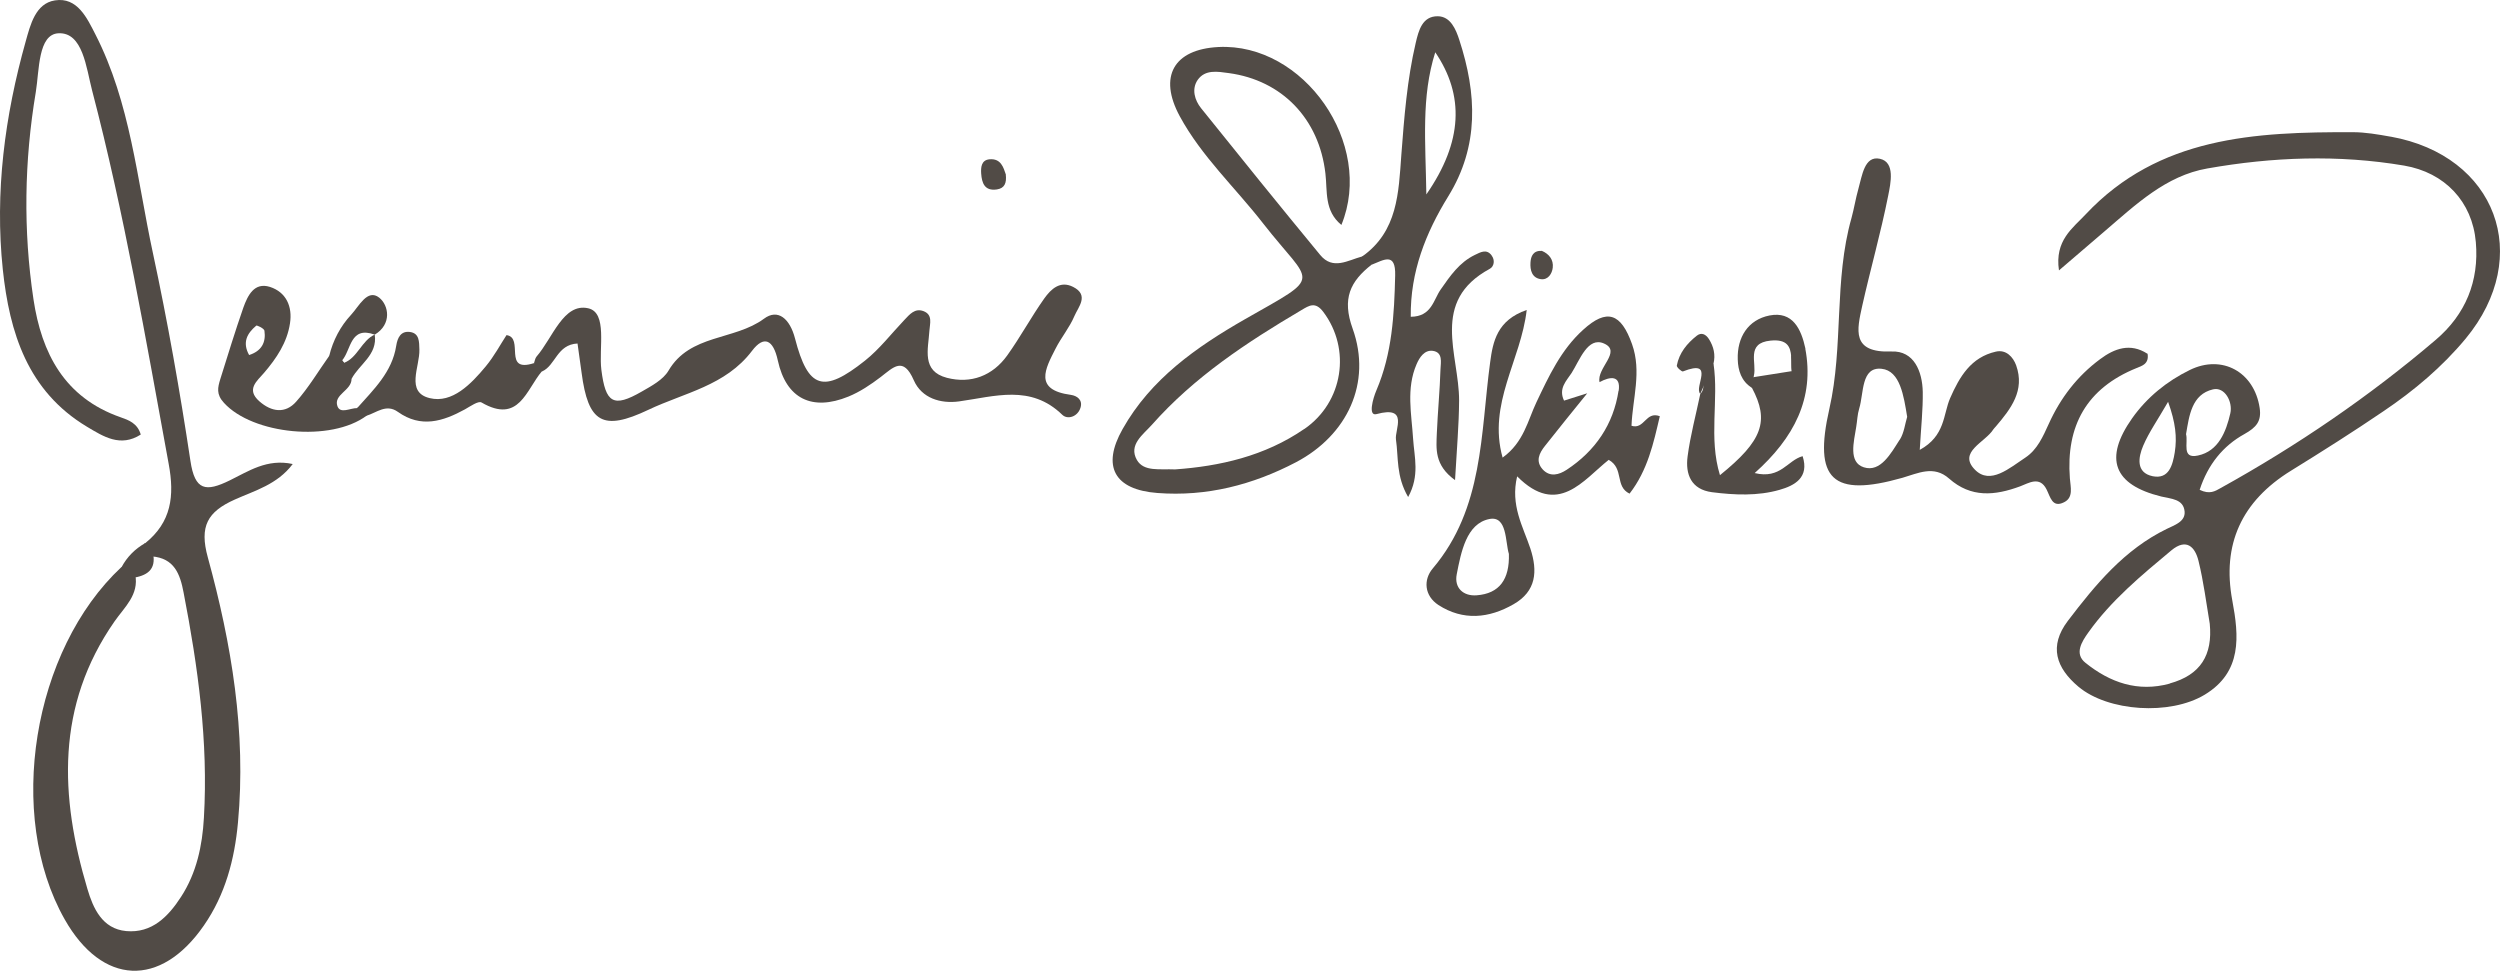 <svg width="450" height="175" viewBox="0 0 450 175" fill="none" xmlns="http://www.w3.org/2000/svg">
<path d="M26.114 97.792C30.854 93.996 31.444 89.279 30.359 83.478C26.232 60.958 22.365 38.39 16.564 16.224C15.526 12.215 14.913 5.801 10.551 5.989C6.825 6.131 7.084 12.686 6.447 16.554C4.372 28.934 4.16 41.432 6.023 53.86C7.485 63.575 11.588 71.57 21.705 75.107C23.12 75.602 24.747 76.168 25.336 78.22C21.681 80.554 18.639 78.597 15.644 76.805C4.962 70.391 1.708 59.85 0.505 48.507C-0.957 34.594 0.859 20.869 4.632 7.428C5.457 4.504 6.377 0.613 9.89 0.07C13.923 -0.566 15.668 3.254 17.177 6.202C23.473 18.511 24.652 32.236 27.506 45.465C30.171 57.869 32.387 70.391 34.274 82.936C35.075 88.36 37.056 88.572 41.348 86.473C44.697 84.846 48.045 82.511 52.691 83.525C49.908 87.228 45.829 88.313 42.268 89.916C37.363 92.109 35.854 94.703 37.41 100.339C41.678 115.903 44.343 131.797 42.834 148.068C42.221 154.718 40.546 161.038 36.703 166.58C28.897 177.875 18.38 177.38 11.635 165.471C1.047 146.771 5.834 117.035 21.846 102.084C23.19 101.589 23.851 102.367 24.346 103.428C25.053 107.06 22.389 109.3 20.62 111.847C10.032 127.034 10.763 143.352 15.739 160.024C16.753 163.443 18.38 167.193 22.719 167.594C27.364 168.018 30.312 164.953 32.599 161.415C35.382 157.124 36.42 152.242 36.703 147.196C37.504 133.518 35.641 120.053 33.047 106.659C32.411 103.31 31.373 100.481 27.341 100.151C26.303 99.679 25.478 99.089 26.067 97.745L26.114 97.792Z" fill="#514B46"/>
<path d="M430.275 24.595C428.035 24.194 425.747 23.794 423.484 23.794C405.915 23.746 388.583 24.572 375.424 38.579C373.09 41.079 369.812 43.272 370.614 48.672C373.797 45.937 376.344 43.767 378.867 41.598C384.409 36.858 389.856 31.623 397.308 30.326C409.052 28.25 420.913 27.802 432.751 29.807C440.062 31.057 445.014 36.292 445.65 43.578C446.263 50.629 443.787 56.619 438.434 61.17C426.455 71.381 413.485 80.224 399.69 87.865C398.723 88.407 397.756 89.044 395.94 88.171C397.426 83.596 400.161 80.248 404.005 78.125C406.151 76.923 407.094 75.814 406.741 73.433C405.774 66.971 399.996 63.741 394.172 66.594C390.021 68.622 386.484 71.499 383.796 75.272C378.655 82.559 380.424 87.251 389.031 89.374C390.776 89.798 393.016 89.798 393.228 92.062C393.394 93.901 391.413 94.515 390.021 95.198C382.381 98.924 377.193 105.221 372.217 111.753C368.751 116.328 370.095 120.219 374.127 123.614C379.457 128.071 390.564 128.826 396.836 125.053C403.628 120.95 403.015 114.488 401.812 108.074C399.941 98.013 403.463 90.231 412.377 84.728C417.989 81.262 423.578 77.725 429.025 74.022C434.52 70.32 439.59 66.052 443.835 60.934C456.073 46.125 449.329 28.015 430.322 24.595H430.275ZM391.46 81.403C391.083 83.738 390.399 86.308 387.475 85.719C384.433 85.082 384.881 82.323 385.777 80.224C386.814 77.795 388.371 75.602 390.257 72.324C391.601 76.074 391.884 78.691 391.46 81.403ZM398.346 70.084C400.444 69.589 401.93 72.301 401.458 74.4C400.704 77.677 399.336 81.215 395.634 81.993C392.615 82.653 393.912 79.705 393.488 78.149C394.054 74.824 394.502 70.98 398.346 70.084ZM390.564 123.048C384.81 124.628 379.811 122.86 375.401 119.322C373.326 117.695 374.717 115.502 375.896 113.852C379.999 108.074 385.447 103.57 390.847 99.066C393.582 96.802 395.115 98.476 395.728 100.952C396.648 104.678 397.119 108.499 397.756 112.272C398.299 117.884 396.129 121.492 390.54 123.025L390.564 123.048Z" fill="#514B46"/>
<path d="M245.154 46.172C242.607 46.856 239.919 48.672 237.631 45.889C230.415 37.141 223.294 28.321 216.196 19.478C215.04 18.04 214.451 16.035 215.582 14.384C216.927 12.474 219.143 12.875 221.195 13.158C230.745 14.455 237.443 21.364 238.574 31.222C238.952 34.429 238.339 37.942 241.451 40.489C247.441 25.869 234.66 7.664 219.285 8.465C211.267 8.89 208.484 13.771 212.352 20.916C216.29 28.18 222.374 33.792 227.373 40.23C236.193 51.549 238.433 49.285 224.119 57.444C215.347 62.467 207.14 68.221 202.07 77.229C198.25 83.974 200.608 88.148 208.319 88.737C217.186 89.421 225.51 87.275 233.292 83.195C242.513 78.338 246.97 68.929 243.479 59.166C241.522 53.742 243.031 50.653 246.922 47.611C247.017 46.337 246.71 45.536 245.177 46.149L245.154 46.172ZM234.778 77.206C227.633 82.134 219.473 83.927 211.526 84.492C208.697 84.374 205.89 84.941 204.641 82.795C203.084 80.059 205.773 78.22 207.329 76.475C214.946 67.867 224.426 61.618 234.259 55.817C235.65 54.992 236.759 54.237 238.197 56.147C243.22 62.821 241.805 72.371 234.801 77.206H234.778Z" fill="#514B46"/>
<path d="M386.492 63.646C383.474 61.713 380.644 62.679 378.003 64.66C373.9 67.702 370.881 71.64 368.783 76.286C367.745 78.55 366.731 80.932 364.562 82.37C361.755 84.209 358.242 87.369 355.483 84.54C352.346 81.356 357.346 79.635 358.808 77.276C358.926 77.088 359.114 76.946 359.256 76.758C361.968 73.574 364.514 70.296 362.911 65.769C362.368 64.259 361.095 62.868 359.256 63.293C354.775 64.307 352.724 67.797 351.026 71.664C349.752 74.588 350.177 78.456 345.555 80.979C345.791 76.852 346.144 73.692 346.097 70.556C346.026 66.853 344.517 63.104 340.485 63.269C333.175 63.552 334.259 59.354 335.203 55.039C336.688 48.413 338.551 41.88 339.872 35.23C340.32 32.967 341.169 29.194 338.386 28.581C335.58 27.967 335.179 31.67 334.519 33.957C334.023 35.702 333.74 37.518 333.269 39.239C330.085 50.464 331.854 62.302 329.284 73.598C326.383 86.332 329.826 89.586 342.442 86.002C345.225 85.2 348.078 83.691 350.837 86.143C354.775 89.633 359.067 89.232 363.642 87.534C365.128 86.992 367.132 85.601 368.382 88.1C369.066 89.445 369.396 91.472 371.518 90.411C373.263 89.562 372.697 87.7 372.579 86.12C371.848 76.663 375.574 69.895 384.606 66.24C385.502 65.863 386.87 65.533 386.563 63.67L386.492 63.646ZM341.947 79.139C340.39 81.568 338.504 85.082 335.486 84.115C332.679 83.219 333.693 79.54 334.118 76.852C334.306 75.744 334.33 74.588 334.66 73.527C335.509 70.768 334.967 65.981 338.693 66.382C342.018 66.736 342.678 71.263 343.291 75.036C342.914 76.239 342.749 77.89 341.97 79.139H341.947Z" fill="#514B46"/>
<path d="M96.102 65.415C96.267 64.99 96.314 64.495 96.573 64.189C99.474 60.864 101.407 54.497 105.864 55.487C109.402 56.265 107.751 62.656 108.246 66.57C109.001 72.56 110.392 73.433 115.509 70.485C117.278 69.471 119.353 68.362 120.32 66.735C124.187 60.109 132.181 61.312 137.511 57.373C140.034 55.487 142.18 57.373 143.1 60.911C145.458 70.037 148.217 70.862 155.692 64.92C158.333 62.821 160.432 60.062 162.79 57.586C163.734 56.595 164.677 55.416 166.233 56.006C167.955 56.666 167.365 58.27 167.294 59.519C167.082 62.868 165.832 66.806 170.454 68.009C174.77 69.117 178.661 67.655 181.302 63.976C183.684 60.651 185.617 57.043 187.975 53.718C189.154 52.068 190.805 50.441 193.163 51.643C196.087 53.129 194.107 55.228 193.399 56.878C192.527 58.953 191.017 60.746 190.003 62.75C188.164 66.358 186.018 70.178 192.739 71.074C193.918 71.24 194.932 72.018 194.484 73.409C193.965 75.036 192.149 75.579 191.206 74.659C185.523 69.141 179.085 71.357 172.624 72.254C169.322 72.701 165.903 71.688 164.488 68.457C162.578 64.071 160.809 66.122 158.522 67.867C156.73 69.235 154.796 70.532 152.721 71.381C146.189 74.046 141.52 71.805 140.01 64.896C139.185 61.076 137.487 60.345 135.365 63.151C130.601 69.447 123.15 70.697 116.712 73.763C108.482 77.677 105.864 76.074 104.685 67.089C104.449 65.368 104.19 63.623 103.954 61.83C100.228 62.019 100.016 65.769 97.587 66.853C96.785 66.688 96.29 66.217 96.125 65.415H96.102Z" fill="#514B46"/>
<path d="M293.672 76.616C293.861 71.758 295.535 66.901 293.767 61.949C291.786 56.383 289.262 55.44 284.947 59.378C280.985 62.963 278.792 67.703 276.552 72.419C274.996 75.697 274.288 79.611 270.468 82.37C267.756 72.655 273.769 64.873 274.807 55.794C269.478 57.633 268.723 61.477 268.228 65.203C266.483 78.055 267.072 91.473 257.899 102.32C256.178 104.348 256.366 107.225 258.913 108.9C263.37 111.776 268.015 111.305 272.449 108.758C276.528 106.423 276.811 102.839 275.467 98.736C274.147 94.774 271.836 90.954 273.086 85.742C280.396 93.1 284.994 86.403 289.569 82.771C292.375 84.351 290.63 87.558 293.319 88.855C296.596 84.634 297.634 79.753 298.766 74.918C296.219 73.952 296.007 77.371 293.672 76.64V76.616ZM265.799 107.154C263.417 107.343 261.719 105.834 262.214 103.358C262.993 99.373 263.959 94.255 268.063 93.43C271.317 92.746 270.94 97.604 271.6 99.703C271.741 104.278 269.902 106.848 265.799 107.154ZM291.338 70.32C290.418 76.38 287.164 81.168 281.999 84.563C280.632 85.459 279.004 85.931 277.684 84.493C276.34 83.007 277.071 81.545 278.108 80.248C280.608 77.088 283.155 73.928 285.702 70.792C284.334 71.216 282.966 71.664 281.528 72.112C280.467 69.919 281.999 68.504 282.872 67.16C284.357 64.826 285.796 60.534 288.72 61.831C291.998 63.269 287.352 66.24 287.918 68.787C289.805 67.75 291.786 67.49 291.361 70.367L291.338 70.32Z" fill="#514B46"/>
<path d="M268.486 45.96C267.566 44.757 266.505 45.394 265.468 45.889C262.685 47.233 261.034 49.662 259.336 52.091C258.016 53.954 257.709 56.996 253.936 57.02C253.842 48.931 256.625 41.928 260.681 35.348C266.293 26.269 265.821 16.837 262.685 7.215C262.072 5.305 261.105 2.947 258.794 2.924C256.011 2.9 255.351 5.494 254.832 7.711C253.276 14.337 252.757 21.129 252.238 27.92C251.743 34.664 251.602 41.645 245.188 46.172C245.777 46.667 246.343 47.139 246.933 47.634C249.008 46.833 251.248 45.276 251.13 49.592C250.965 56.666 250.588 63.623 247.758 70.249C247.121 71.735 246.225 74.942 247.758 74.541C253.653 72.937 251.012 77.371 251.272 79.116C251.743 82.323 251.272 85.695 253.465 89.468C255.587 85.601 254.573 82.276 254.361 79.021C254.078 74.517 253.087 69.966 254.974 65.58C255.516 64.306 256.412 62.962 257.898 63.151C259.761 63.41 259.336 65.226 259.289 66.429C259.171 70.273 258.794 74.116 258.629 77.984C258.535 80.743 258.134 83.691 261.907 86.426C262.213 80.931 262.614 76.498 262.638 72.088C262.638 63.74 257.379 54.237 268.156 48.389C268.958 47.965 269.123 46.785 268.486 45.984V45.96ZM258.346 9.409C263.605 17.143 263.322 25.515 256.742 34.995C256.601 25.491 255.799 17.474 258.346 9.409Z" fill="#514B46"/>
<path d="M64.295 73.456C63.045 73.433 61.253 74.565 60.734 73.103C60.003 71.004 63.281 70.32 63.281 68.198C62.739 67.278 62.503 66.217 61.913 65.321C61.819 65.179 61.725 65.014 61.583 64.873C61.513 64.778 61.442 64.707 61.371 64.637C60.758 64.047 60.145 63.552 59.249 64.071C57.291 66.83 55.546 69.778 53.33 72.277C51.372 74.517 48.873 74.164 46.68 72.23C44.251 70.084 46.255 68.598 47.529 67.113C49.769 64.495 51.679 61.666 52.198 58.199C52.669 55.181 51.514 52.587 48.59 51.643C45.736 50.747 44.581 53.223 43.803 55.369C42.317 59.637 40.997 63.953 39.652 68.245C39.204 69.73 38.874 70.957 40.313 72.513C45.477 78.196 59.579 79.635 66.017 74.8C66.064 73.598 65.804 72.772 64.319 73.409L64.295 73.456ZM46.09 58.623C46.232 58.482 47.529 59.119 47.599 59.52C47.906 61.666 47.057 63.198 44.84 63.906C43.567 61.595 44.51 59.991 46.09 58.647V58.623Z" fill="#514B46"/>
<path d="M324.472 82.111C325.722 85.978 322.986 87.416 320.322 88.171C316.384 89.303 312.21 89.114 308.154 88.596C304.404 88.1 303.343 85.365 303.767 82.158C304.263 78.361 305.277 74.635 306.055 70.886C306.432 70.556 306.55 70.131 306.597 69.683C306.739 68.056 305.583 65.91 308.437 65.486C309.403 72.041 307.517 78.786 309.592 85.53C317.28 79.328 318.529 75.767 315.346 69.801C314.992 69.259 314.922 68.693 315.157 68.08C315.322 68.009 315.487 67.938 315.653 67.891C315.747 67.891 315.841 67.844 315.936 67.844L320.864 67.066L322.515 66.806C322.42 65.957 322.491 65.014 322.42 64.141C322.845 63.245 323.458 62.514 324.944 62.703C326.665 71.688 322.916 78.833 315.841 85.153C320.534 86.285 321.737 82.842 324.472 82.111Z" fill="#514B46"/>
<path d="M65.987 74.871C65.421 74.399 64.855 73.928 64.289 73.456C67.26 70.108 70.585 66.971 71.316 62.255C71.552 60.746 72.165 59.543 73.792 59.755C75.514 59.991 75.443 61.524 75.49 62.915C75.585 66.004 72.944 70.603 77.353 71.664C81.409 72.654 84.805 69.117 87.446 65.934C88.955 64.118 90.087 61.972 91.172 60.321C94.426 60.769 90.417 67.183 96.101 65.368L97.563 66.806C94.709 70.131 93.436 76.38 86.668 72.442C86.102 72.112 84.64 73.15 83.673 73.692C79.711 75.862 75.773 77.088 71.623 74.14C69.524 72.631 67.803 74.281 65.94 74.847L65.987 74.871Z" fill="#514B46"/>
<path d="M324.941 62.727C324.139 64.094 323.337 65.462 322.512 66.83C322.417 65.981 322.488 65.038 322.417 64.165C322.276 62.42 321.71 61.005 318.691 61.312C314.211 61.76 316.263 65.321 315.697 67.632C315.697 67.726 315.673 67.82 315.649 67.915C315.555 68.551 315.437 69.164 315.343 69.801C313.433 68.646 312.843 66.641 312.796 64.707C312.655 60.722 314.659 57.539 318.526 56.784C322.677 55.982 324.21 59.213 324.964 62.703L324.941 62.727Z" fill="#514B46"/>
<path d="M67.433 60.227C62.976 58.623 63.235 63.01 61.561 64.896C61.703 65.038 61.797 65.203 61.891 65.344C61.514 65.486 61.089 65.556 60.618 65.58C60.17 65.085 59.698 64.613 59.25 64.094C59.934 61.265 61.278 58.718 63.212 56.643C64.603 55.157 66.136 51.903 68.258 53.577C69.98 54.945 70.593 58.364 67.433 60.251V60.227Z" fill="#514B46"/>
<path d="M308.407 65.486C307.629 67.278 306.827 69.094 306.049 70.886C304.846 69.707 308.855 64.542 302.936 66.853C302.724 66.948 301.757 66.099 301.828 65.792C302.252 63.528 303.667 61.807 305.436 60.416C306.261 59.779 307.039 60.156 307.605 61.029C308.478 62.42 308.808 63.858 308.431 65.462L308.407 65.486Z" fill="#514B46"/>
<path d="M63.278 68.198C61.887 67.844 61.014 66.924 60.613 65.556C60.991 65.415 61.297 65.179 61.58 64.873C61.722 65.014 61.816 65.179 61.91 65.32C64.363 64.401 65.094 61.288 67.452 60.227C67.994 63.882 64.669 65.556 63.278 68.198Z" fill="#514B46"/>
<path d="M181.045 31.434C181.21 32.943 180.833 33.886 179.442 34.099C177.201 34.429 176.73 32.896 176.612 31.245C176.541 30.16 176.612 28.816 178.097 28.675C180.173 28.486 180.621 30.137 181.069 31.457L181.045 31.434Z" fill="#514B46"/>
<path d="M277.538 45.158C278.835 45.701 279.661 46.762 279.496 48.177C279.378 49.238 278.67 50.417 277.373 50.252C275.746 50.04 275.392 48.625 275.487 47.233C275.557 46.125 275.982 45.064 277.538 45.158Z" fill="#514B46"/>
<path d="M23.734 104.042C23.121 103.405 22.484 102.768 21.871 102.108C22.861 100.245 24.3 98.806 26.116 97.769C26.587 98.358 27.059 98.924 27.531 99.514C28.191 102.627 26.375 103.664 23.734 104.042Z" fill="#514B46"/>
</svg>
